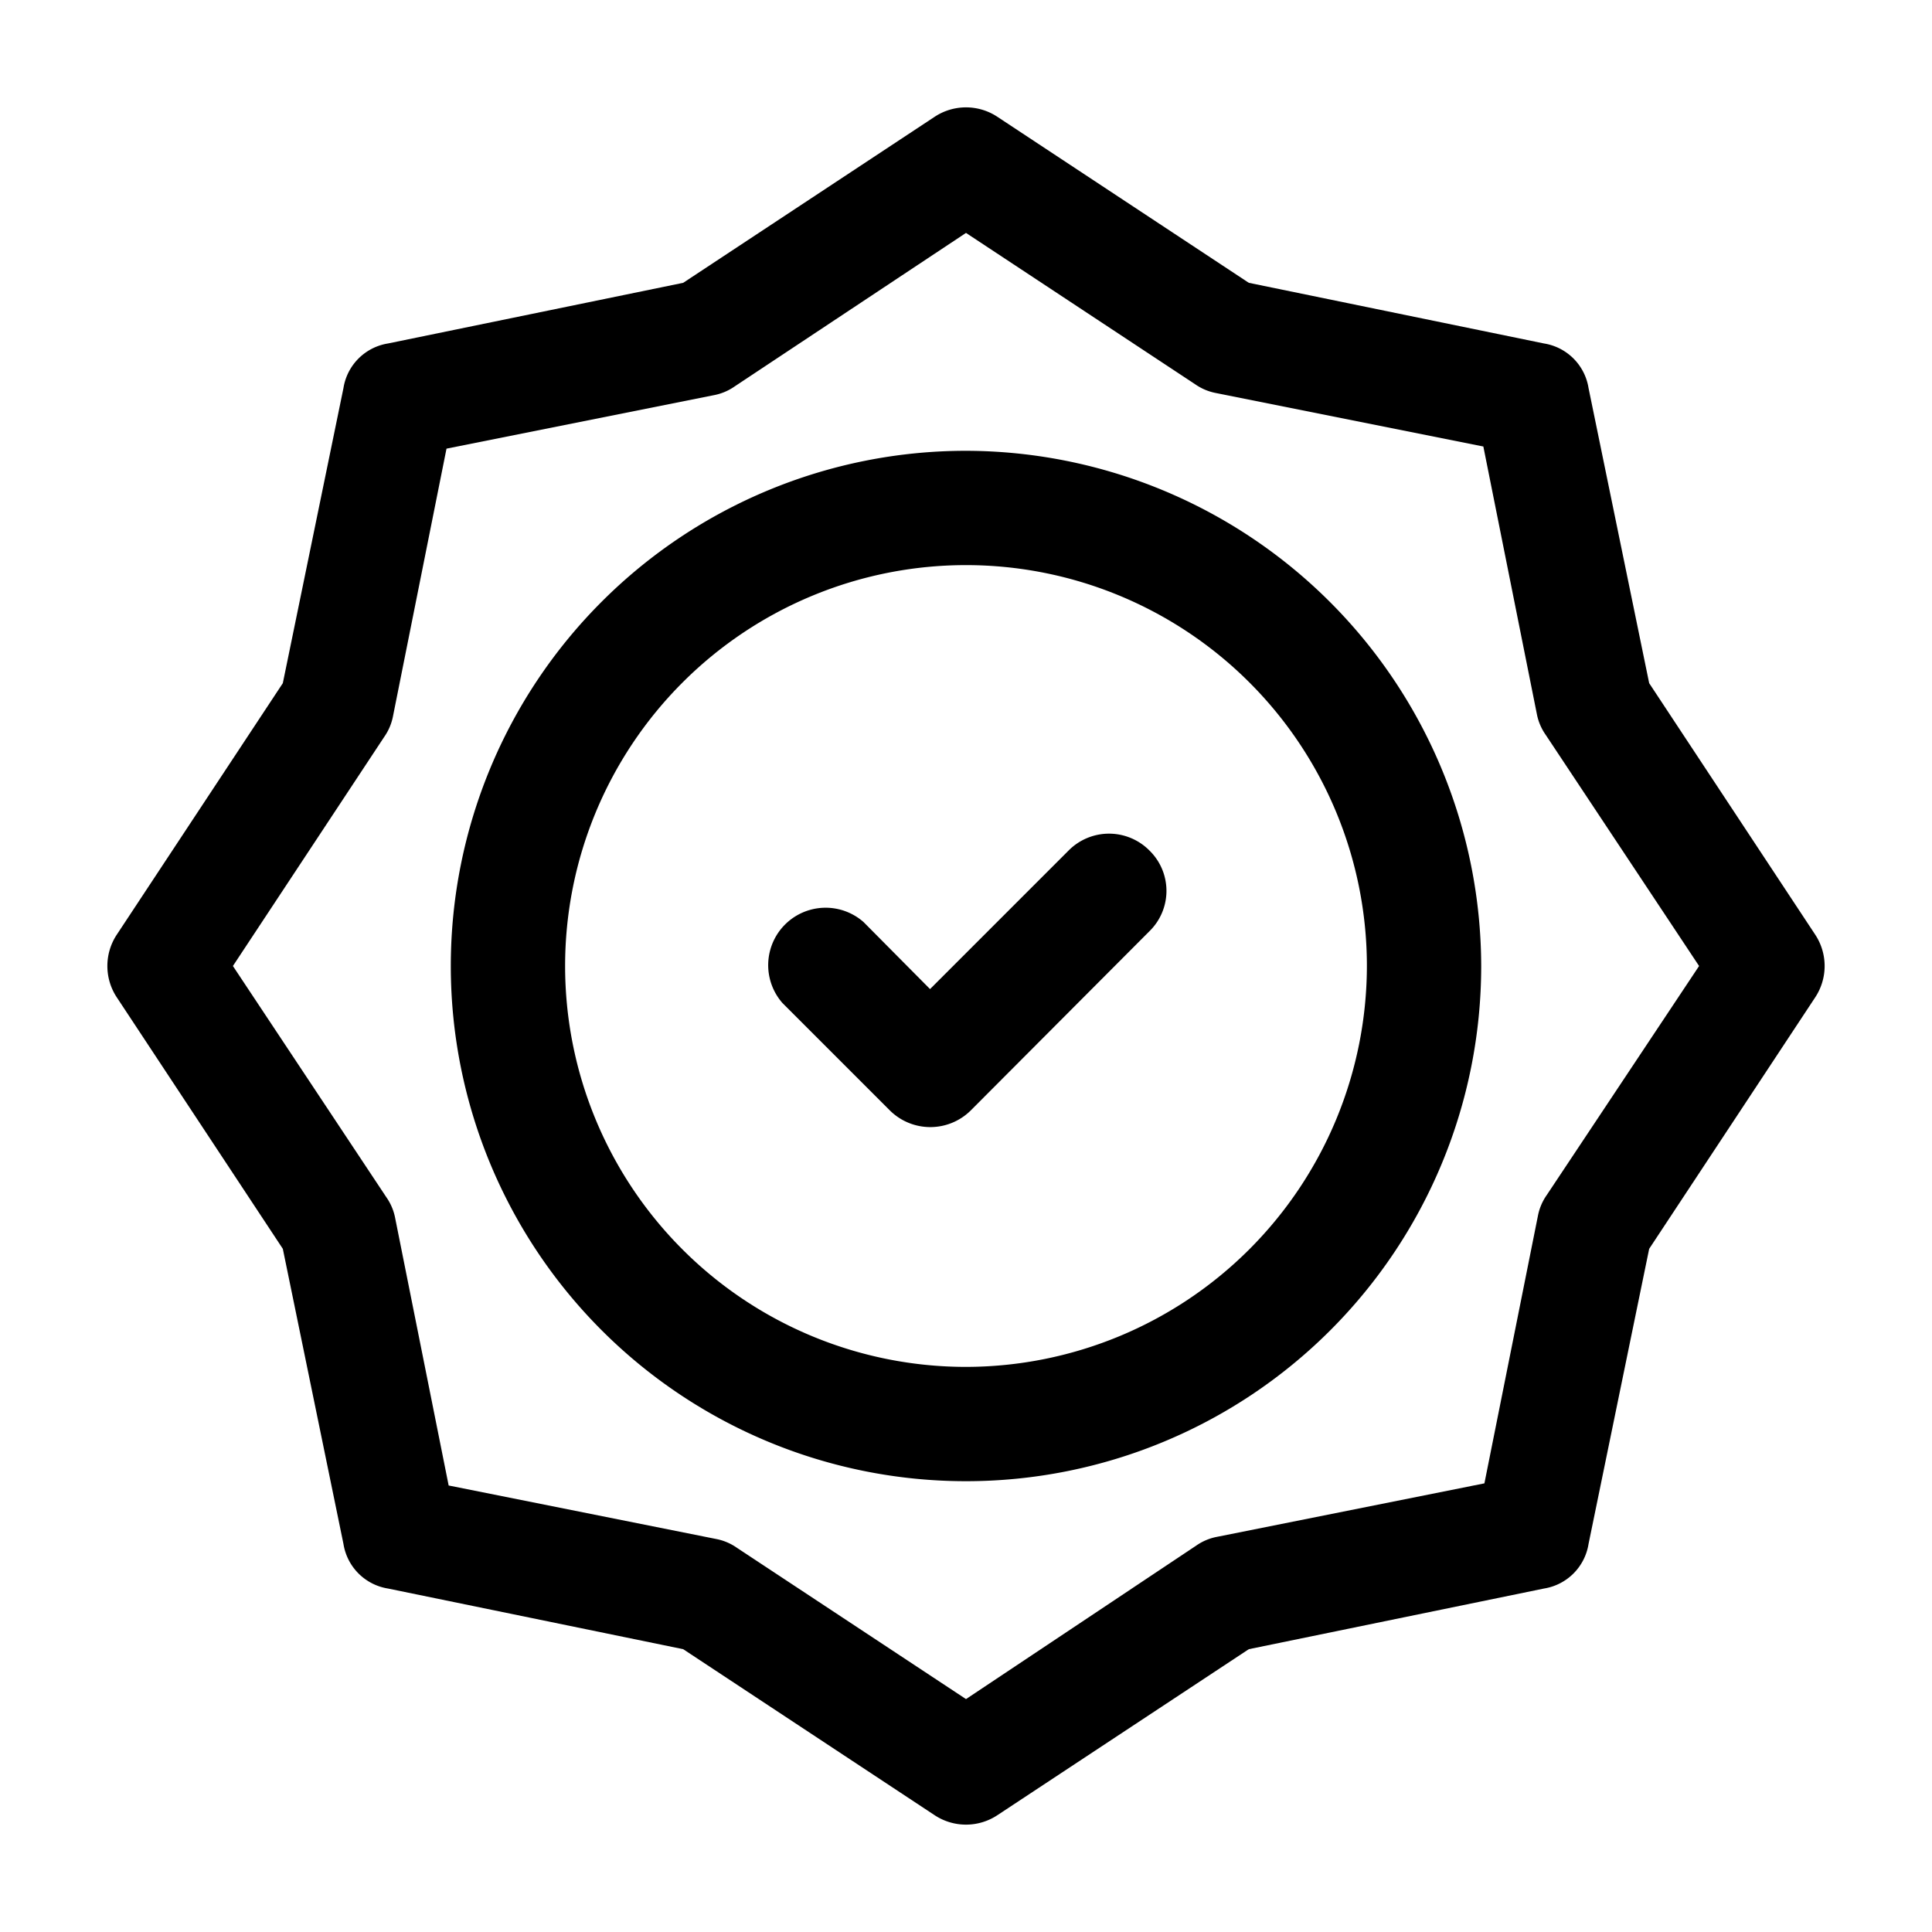 <svg id="Layer_1" height="512" viewBox="0 0 36 36" width="512" xmlns="http://www.w3.org/2000/svg" data-name="Layer 1"><path d="m33.82 17.41-3.09-4.68-1.13-5.5a1 1 0 0 0 -.83-.83l-5.5-1.13-4.68-3.09a1.06 1.06 0 0 0 -1.18 0l-4.68 3.09-5.5 1.13a1 1 0 0 0 -.83.83l-1.13 5.5-3.09 4.68a1.06 1.06 0 0 0 0 1.18l3.09 4.68 1.13 5.5a1 1 0 0 0 .83.83l5.5 1.13 4.68 3.09a1.06 1.06 0 0 0 1.18 0l4.68-3.09 5.5-1.13a1 1 0 0 0 .83-.83l1.13-5.5 3.09-4.68a1.06 1.06 0 0 0 0-1.18zm-5 4.86a1 1 0 0 0 -.16.37l-1 5-5 1a1 1 0 0 0 -.37.16l-4.29 2.86-4.27-2.82a1 1 0 0 0 -.37-.16l-5-1-1-5a1 1 0 0 0 -.16-.37l-2.86-4.31 2.82-4.27a1 1 0 0 0 .16-.37l1-5 5-1a1 1 0 0 0 .37-.16l4.31-2.86 4.27 2.82a1 1 0 0 0 .37.16l5 1 1 5a1 1 0 0 0 .16.37l2.86 4.31z"/><path d="m18 8.4a9.6 9.6 0 1 0 9.6 9.6 9.62 9.62 0 0 0 -9.6-9.6zm0 17.07a7.47 7.47 0 1 1 7.47-7.47 7.48 7.48 0 0 1 -7.47 7.47z"/><path d="m19.91 15.85-2.58 2.58-1.24-1.25a1.07 1.07 0 0 0 -1.51 1.51l2 2a1.07 1.07 0 0 0 1.51 0l3.33-3.34a1.05 1.05 0 0 0 0-1.5 1.06 1.06 0 0 0 -1.51 0z"/></svg>